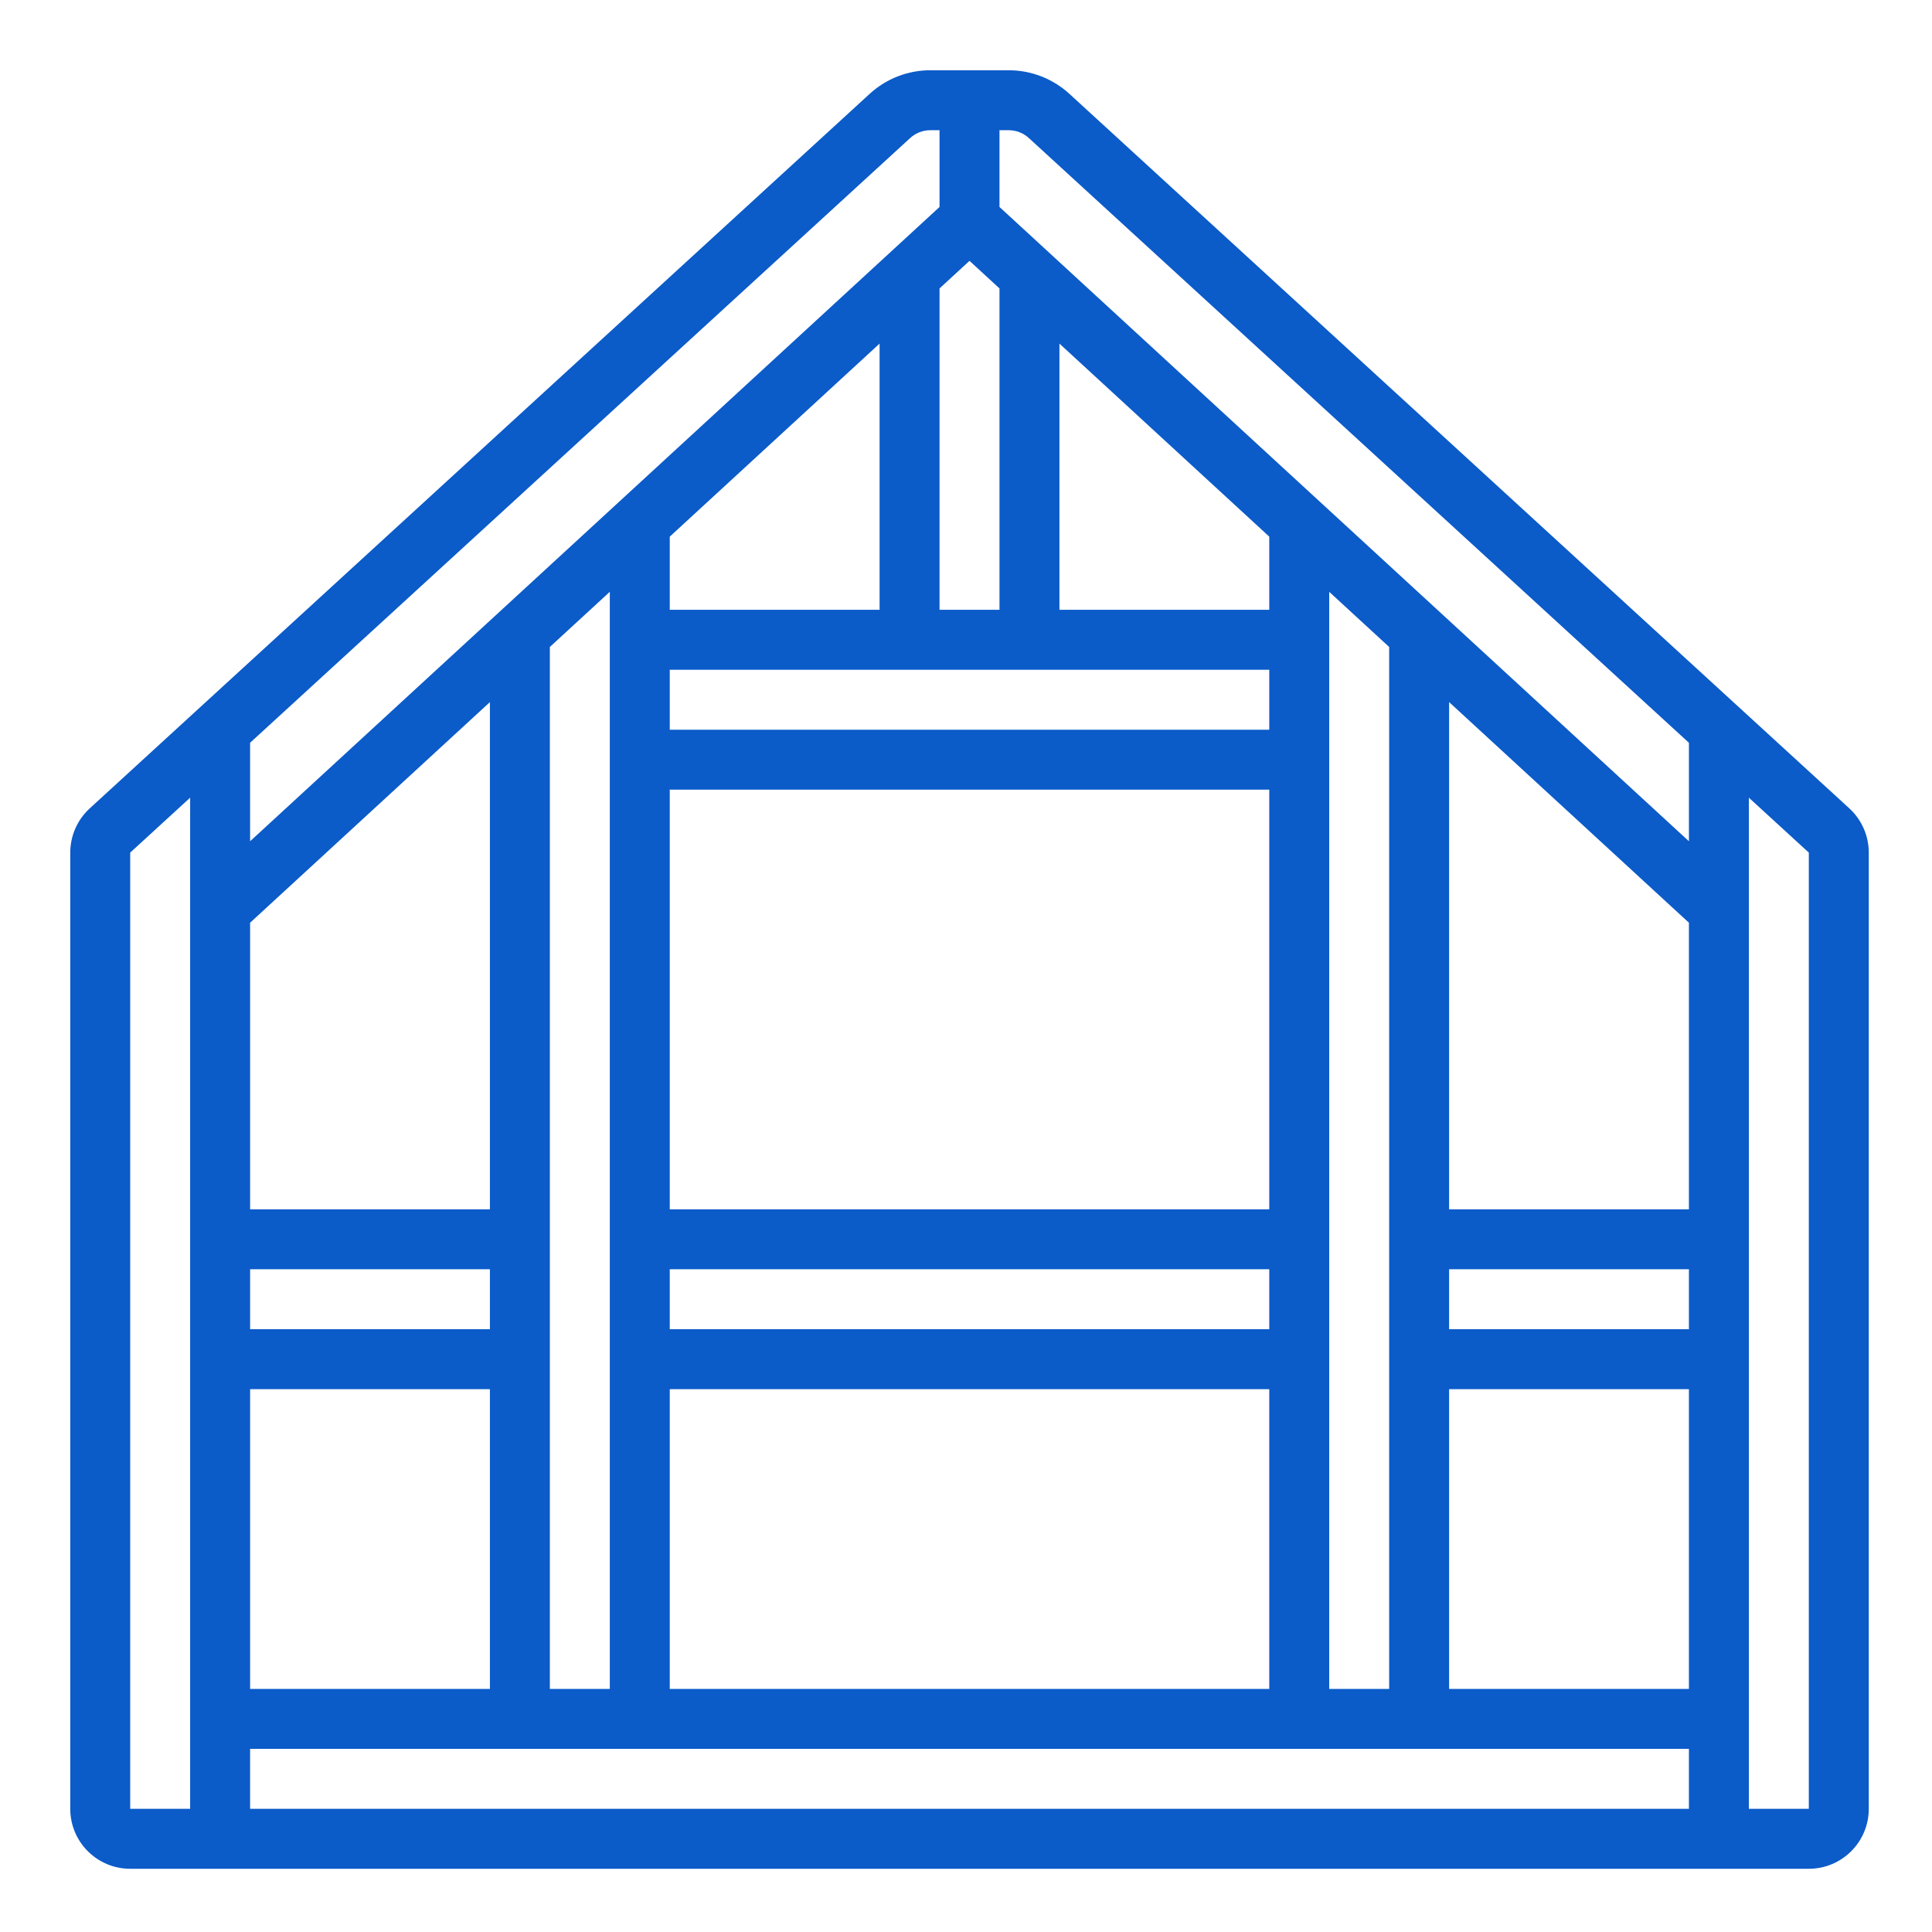 <svg id="Capa_1" enable-background="new 0 0 512 512" viewBox="-20 -20 550 550" xmlns="http://www.w3.org/2000/svg" width="100" height="100" fill="#6895cf">
  <path fill="#0b5bc9" id="Shape_96_" d="m284.442 6.724c-4.722-4.326-10.894-6.725-17.297-6.724h-22.289c-6.402-.006-12.573 2.394-17.289 6.724l-222.029 203.409c-3.525 3.237-5.533 7.802-5.538 12.587v272.213c0 9.426 7.641 17.067 17.067 17.067h477.867c9.426 0 17.067-7.641 17.067-17.067v-272.213c-.002-4.788-2.011-9.357-5.538-12.595zm-11.537 12.587 187.895 172.143v28.032l-196.267-180.565v-21.854h2.611c2.135-.004 4.192.797 5.761 2.244zm-102.238 441.489v-85.333h170.667v85.333zm-119.467 0v-85.333h68.267v85.333zm0-119.467h68.267v17.067h-68.267zm68.267-17.066h-68.267v-81.587l68.267-62.805zm17.066 42.666v-202.76l17.067-15.701v312.328h-17.067zm102.4-196.266h102.4v17.067h-170.666v-17.067zm-68.266 34.133h170.667v119.467h-170.667zm0 136.533h170.667v17.067h-170.667zm170.666-187.733h-59.733v-75.785l59.733 54.955zm-85.333-99.345 8.533 7.851v91.494h-17.067v-91.494zm-25.6 99.345h-59.733v-20.83l59.733-54.955zm128 213.333v-218.453l17.067 15.701v296.619h-17.067zm34.133-25.6h68.267v17.067h-68.267zm68.267-17.066h-68.267v-144.393l68.267 62.805zm-68.267 51.2h68.267v85.333h-68.267zm-153.438-356.156c1.569-1.447 3.626-2.248 5.76-2.244h2.611v21.854l-196.266 180.565v-28.041zm-222.028 203.409 17.067-15.642v287.855h-17.067zm34.133 255.147h409.6v17.067h-409.6zm443.733 17.066h-17.067v-287.846l17.067 15.633z"/>
</svg>